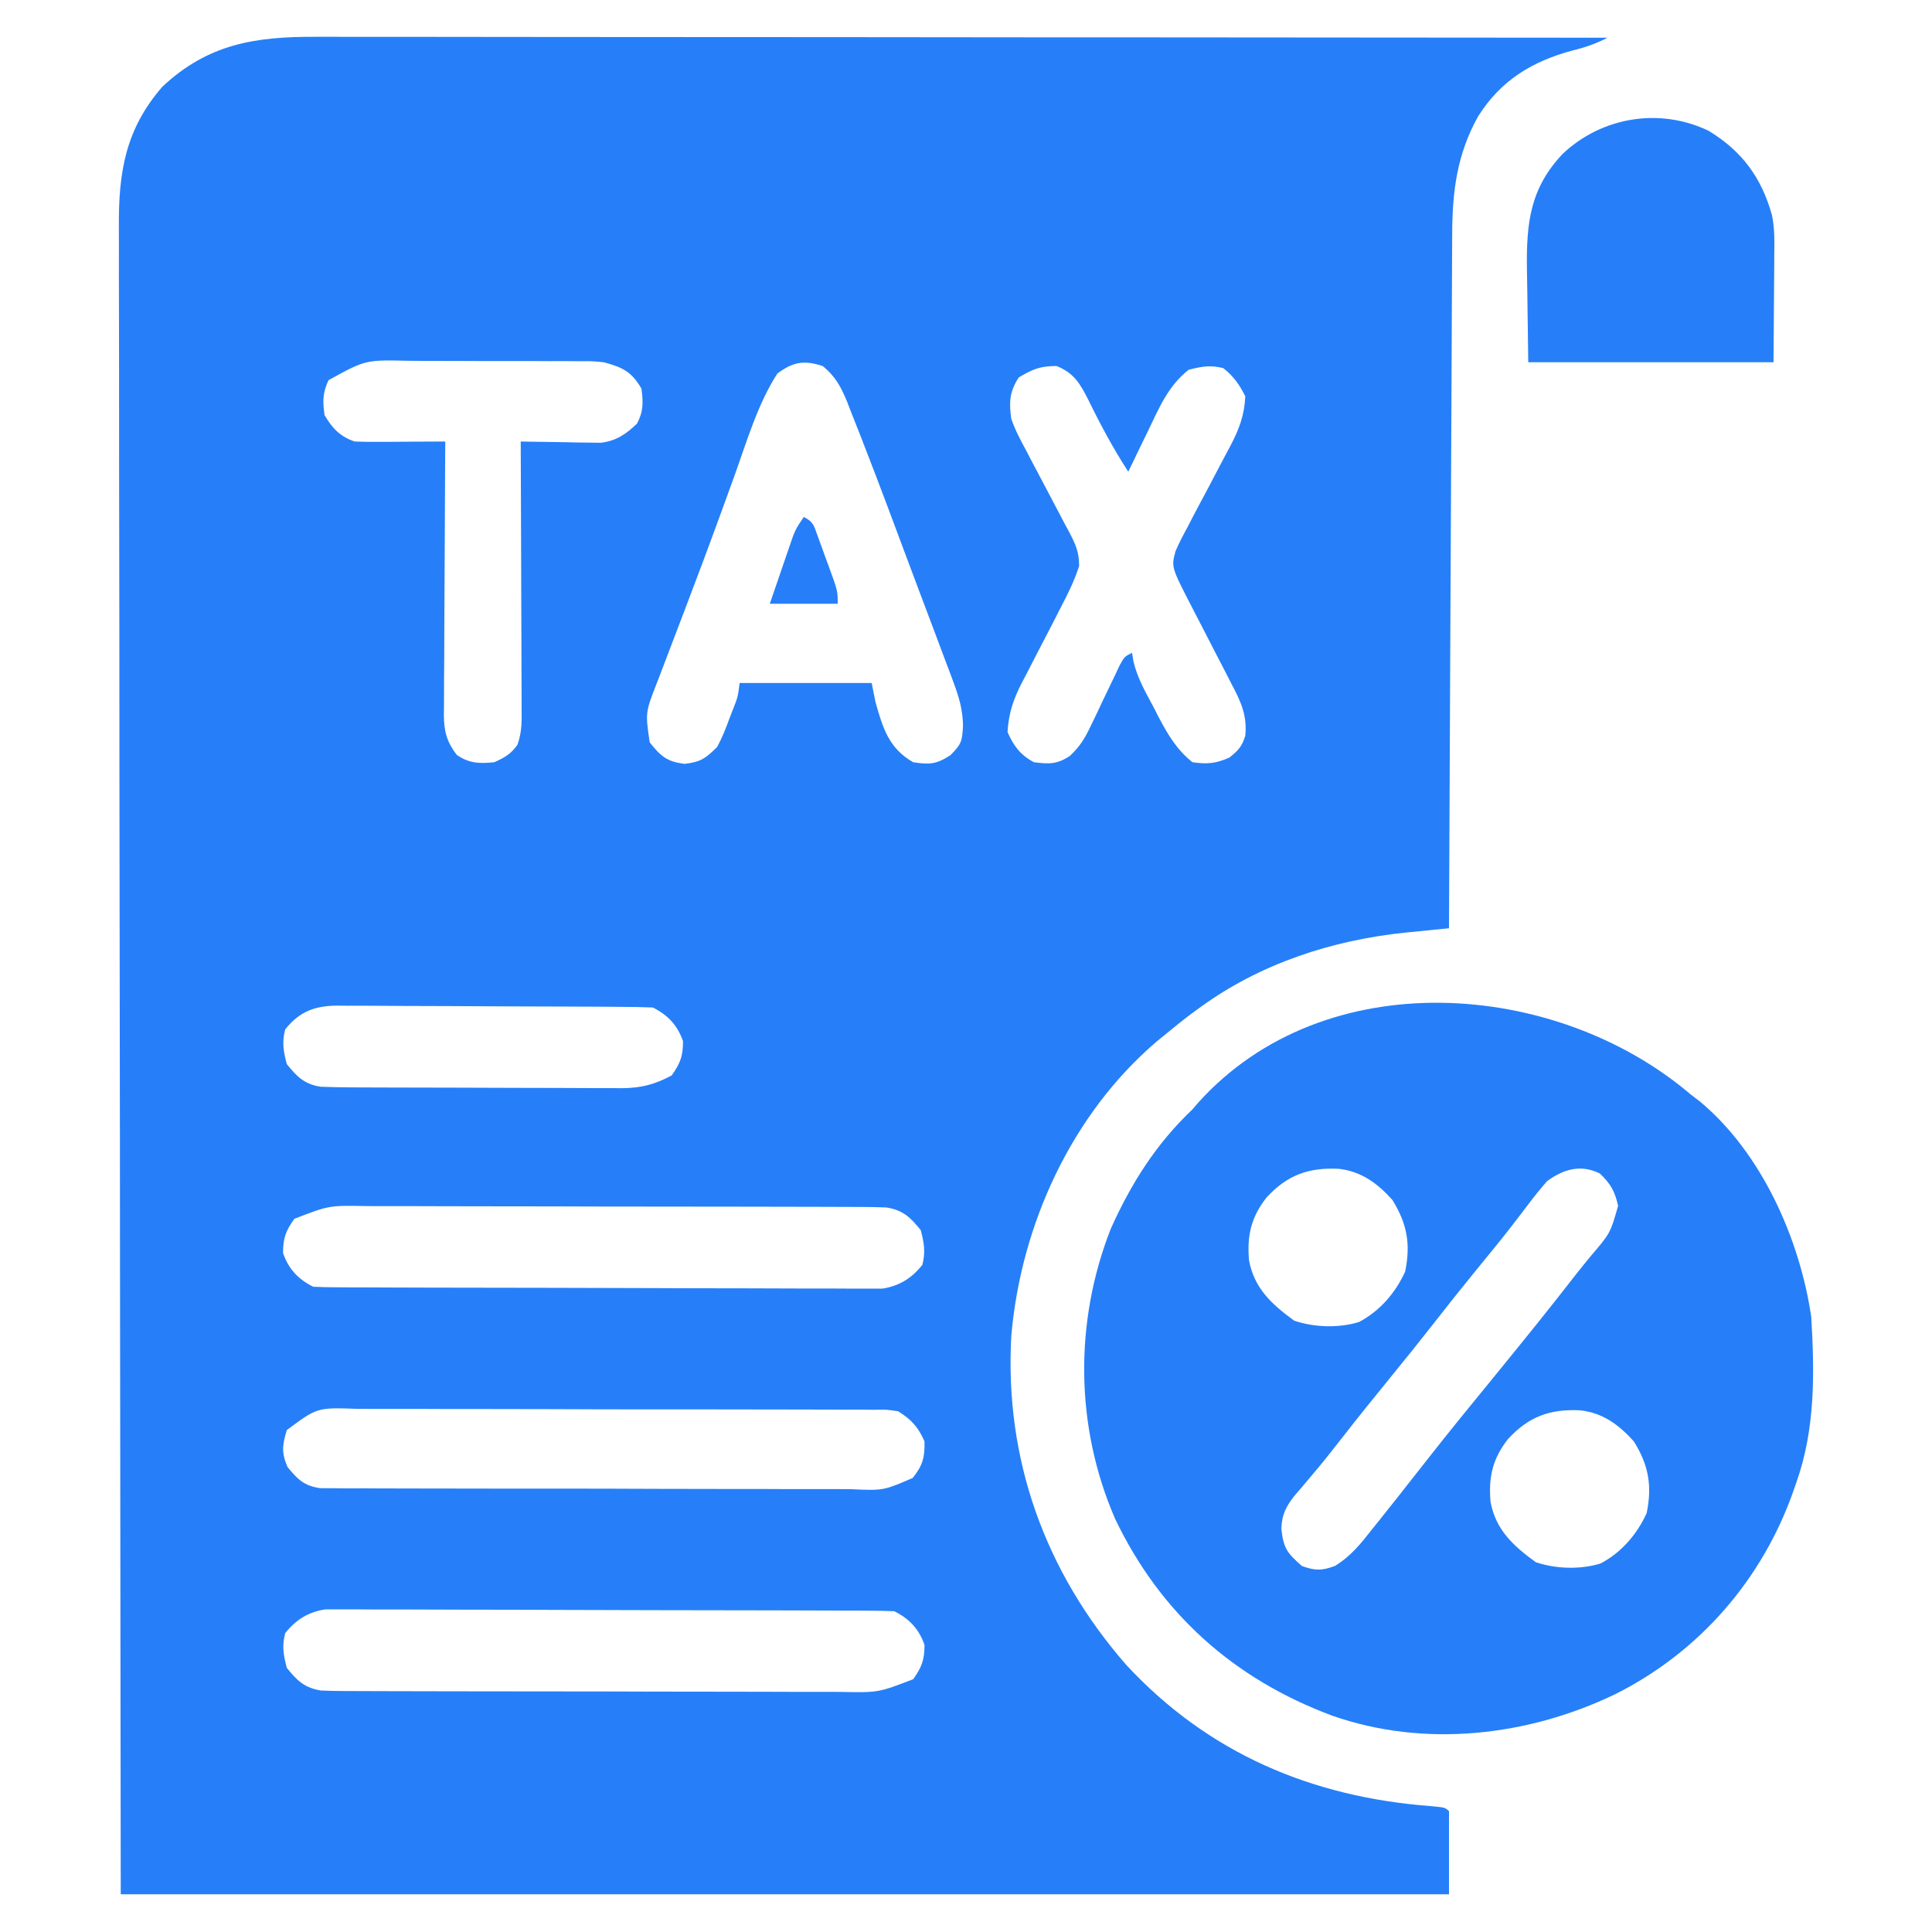 <svg width="40" height="40" viewBox="0 0 40 40" fill="none" xmlns="http://www.w3.org/2000/svg">
<path d="M6.534 0.762C6.65 0.762 6.766 0.762 6.881 0.762C7.198 0.762 7.514 0.762 7.83 0.763C8.172 0.764 8.514 0.764 8.856 0.763C9.447 0.763 10.039 0.764 10.63 0.765C11.486 0.766 12.341 0.766 13.197 0.767C14.584 0.767 15.972 0.768 17.36 0.769C18.708 0.771 20.056 0.772 21.404 0.773C21.529 0.773 21.529 0.773 21.656 0.773C22.073 0.773 22.49 0.773 22.907 0.773C26.365 0.775 29.823 0.778 33.282 0.781C33.042 0.905 32.822 0.981 32.559 1.045C31.72 1.27 31.072 1.664 30.601 2.412C30.16 3.204 30.067 3.979 30.066 4.873C30.065 4.966 30.065 4.966 30.065 5.06C30.064 5.265 30.063 5.47 30.062 5.676C30.062 5.823 30.061 5.971 30.06 6.119C30.058 6.519 30.056 6.919 30.055 7.319C30.053 7.738 30.051 8.156 30.049 8.575C30.045 9.366 30.041 10.158 30.038 10.95C30.034 11.852 30.03 12.754 30.025 13.655C30.017 15.51 30.008 17.364 30 19.219C29.901 19.229 29.801 19.238 29.699 19.248C29.566 19.262 29.433 19.275 29.299 19.289C29.234 19.295 29.169 19.302 29.102 19.308C27.58 19.464 26.089 19.951 24.844 20.859C24.785 20.903 24.725 20.946 24.664 20.99C24.485 21.125 24.313 21.264 24.141 21.406C24.079 21.456 24.017 21.507 23.954 21.558C22.184 23.067 21.137 25.361 20.938 27.656C20.795 30.215 21.637 32.544 23.316 34.468C25.015 36.302 27.157 37.207 29.625 37.394C29.922 37.422 29.922 37.422 30 37.5C30 38.067 30 38.634 30 39.219C20.925 39.219 11.85 39.219 2.5 39.219C2.488 30.274 2.488 30.274 2.485 26.542C2.484 25.742 2.484 24.942 2.483 24.142C2.483 24.033 2.483 23.925 2.483 23.816C2.482 22.087 2.479 20.358 2.476 18.628C2.473 16.8 2.471 14.973 2.471 13.145C2.47 12.05 2.469 10.955 2.466 9.86C2.465 9.109 2.464 8.359 2.465 7.608C2.465 7.175 2.465 6.742 2.463 6.309C2.461 5.912 2.461 5.515 2.462 5.118C2.463 4.975 2.462 4.832 2.461 4.688C2.454 3.565 2.596 2.677 3.36 1.797C4.303 0.911 5.277 0.757 6.534 0.762ZM6.802 7.871C6.678 8.133 6.68 8.308 6.719 8.594C6.877 8.865 7.04 9.039 7.344 9.141C7.488 9.147 7.633 9.149 7.777 9.148C7.903 9.148 7.903 9.148 8.031 9.148C8.119 9.147 8.206 9.146 8.296 9.146C8.384 9.145 8.473 9.145 8.564 9.144C8.782 9.144 9.001 9.142 9.219 9.141C9.218 9.216 9.218 9.292 9.217 9.369C9.213 10.081 9.209 10.792 9.207 11.504C9.206 11.87 9.204 12.236 9.201 12.601C9.199 12.954 9.197 13.307 9.197 13.661C9.196 13.795 9.195 13.93 9.194 14.065C9.192 14.253 9.192 14.442 9.192 14.631C9.192 14.686 9.191 14.742 9.19 14.799C9.192 15.14 9.247 15.352 9.453 15.625C9.705 15.807 9.931 15.812 10.235 15.781C10.445 15.686 10.581 15.611 10.713 15.419C10.809 15.16 10.802 14.912 10.799 14.639C10.799 14.58 10.799 14.521 10.799 14.459C10.799 14.263 10.798 14.067 10.797 13.871C10.796 13.735 10.796 13.598 10.796 13.462C10.796 13.104 10.794 12.746 10.792 12.388C10.791 12.023 10.79 11.657 10.789 11.291C10.787 10.575 10.785 9.858 10.781 9.141C10.836 9.142 10.891 9.143 10.947 9.144C11.196 9.149 11.445 9.152 11.695 9.155C11.824 9.158 11.824 9.158 11.956 9.161C12.081 9.162 12.081 9.162 12.208 9.164C12.285 9.165 12.361 9.166 12.44 9.167C12.758 9.128 12.961 8.989 13.189 8.77C13.324 8.513 13.317 8.333 13.281 8.047C13.077 7.693 12.886 7.604 12.5 7.5C12.255 7.476 12.255 7.476 11.997 7.479C11.898 7.478 11.8 7.477 11.699 7.476C11.592 7.476 11.486 7.476 11.38 7.477C11.27 7.476 11.16 7.476 11.05 7.475C10.819 7.475 10.589 7.475 10.359 7.475C10.065 7.476 9.771 7.474 9.477 7.473C9.249 7.472 9.022 7.471 8.795 7.472C8.686 7.472 8.578 7.471 8.47 7.47C7.567 7.449 7.567 7.449 6.802 7.871ZM16.094 7.734C15.683 8.373 15.461 9.143 15.205 9.854C15.109 10.118 15.013 10.382 14.917 10.646C14.88 10.747 14.88 10.747 14.842 10.851C14.659 11.354 14.47 11.855 14.28 12.355C14.253 12.426 14.226 12.497 14.199 12.57C13.988 13.127 13.988 13.127 13.882 13.402C13.809 13.593 13.736 13.785 13.663 13.977C13.631 14.061 13.631 14.061 13.597 14.147C13.361 14.753 13.361 14.753 13.452 15.371C13.682 15.657 13.802 15.768 14.175 15.815C14.51 15.774 14.605 15.704 14.844 15.469C14.952 15.277 15.028 15.079 15.103 14.873C15.123 14.82 15.144 14.767 15.165 14.712C15.276 14.434 15.276 14.434 15.313 14.141C16.215 14.141 17.117 14.141 18.047 14.141C18.073 14.27 18.099 14.398 18.125 14.531C18.277 15.072 18.403 15.495 18.907 15.781C19.245 15.835 19.39 15.822 19.678 15.635C19.904 15.408 19.92 15.352 19.938 15.025C19.933 14.701 19.858 14.44 19.744 14.136C19.725 14.084 19.706 14.033 19.687 13.98C19.625 13.812 19.561 13.645 19.497 13.477C19.453 13.358 19.408 13.24 19.364 13.121C19.248 12.809 19.13 12.498 19.012 12.187C18.918 11.936 18.824 11.685 18.73 11.435C18.617 11.13 18.503 10.827 18.389 10.523C18.368 10.467 18.346 10.411 18.325 10.353C18.182 9.974 18.038 9.596 17.891 9.219C17.868 9.159 17.845 9.1 17.821 9.038C17.75 8.856 17.678 8.674 17.606 8.493C17.584 8.437 17.563 8.381 17.541 8.324C17.415 8.014 17.294 7.788 17.032 7.578C16.645 7.452 16.419 7.492 16.094 7.734ZM21.094 7.813C20.899 8.105 20.889 8.333 20.938 8.672C21.018 8.905 21.13 9.116 21.248 9.332C21.279 9.392 21.311 9.453 21.343 9.515C21.443 9.706 21.544 9.897 21.646 10.088C21.78 10.34 21.912 10.592 22.044 10.845C22.075 10.902 22.106 10.96 22.138 11.018C22.269 11.27 22.344 11.434 22.342 11.721C22.245 12.018 22.116 12.285 21.97 12.561C21.91 12.678 21.851 12.795 21.791 12.912C21.696 13.094 21.602 13.277 21.507 13.459C21.415 13.636 21.324 13.814 21.233 13.991C21.205 14.045 21.176 14.099 21.147 14.155C20.977 14.488 20.882 14.776 20.86 15.156C20.983 15.441 21.131 15.636 21.407 15.781C21.719 15.821 21.886 15.826 22.151 15.65C22.36 15.454 22.459 15.289 22.582 15.031C22.622 14.948 22.662 14.864 22.704 14.779C22.745 14.692 22.785 14.606 22.827 14.517C22.91 14.344 22.992 14.172 23.075 14.001C23.111 13.924 23.147 13.848 23.184 13.77C23.282 13.594 23.282 13.594 23.438 13.516C23.447 13.573 23.457 13.63 23.466 13.689C23.546 14.038 23.72 14.334 23.887 14.648C23.921 14.714 23.954 14.78 23.989 14.848C24.183 15.216 24.362 15.518 24.688 15.781C24.994 15.825 25.172 15.809 25.454 15.684C25.639 15.536 25.711 15.458 25.782 15.234C25.825 14.812 25.689 14.522 25.496 14.158C25.453 14.072 25.453 14.072 25.408 13.985C25.315 13.804 25.221 13.623 25.127 13.442C25.034 13.262 24.941 13.081 24.848 12.9C24.79 12.788 24.732 12.676 24.674 12.564C24.249 11.74 24.249 11.74 24.338 11.411C24.412 11.239 24.497 11.077 24.587 10.913C24.618 10.853 24.649 10.792 24.681 10.73C24.781 10.538 24.883 10.347 24.986 10.156C25.087 9.965 25.188 9.774 25.287 9.582C25.349 9.463 25.412 9.345 25.476 9.227C25.655 8.886 25.765 8.595 25.782 8.203C25.656 7.958 25.543 7.793 25.327 7.622C25.061 7.554 24.874 7.587 24.61 7.656C24.184 7.99 23.995 8.451 23.765 8.931C23.726 9.011 23.686 9.091 23.646 9.174C23.55 9.371 23.454 9.568 23.36 9.766C23.047 9.285 22.782 8.79 22.531 8.275C22.362 7.943 22.237 7.723 21.875 7.578C21.533 7.578 21.385 7.642 21.094 7.813ZM5.904 21.314C5.835 21.58 5.868 21.767 5.938 22.031C6.153 22.299 6.303 22.446 6.641 22.5C6.856 22.508 7.069 22.512 7.284 22.513C7.381 22.513 7.381 22.513 7.48 22.514C7.694 22.515 7.908 22.515 8.122 22.516C8.271 22.516 8.42 22.517 8.569 22.517C8.881 22.518 9.193 22.518 9.505 22.519C9.904 22.519 10.303 22.521 10.703 22.523C11.01 22.525 11.318 22.525 11.626 22.525C11.773 22.526 11.92 22.526 12.067 22.527C12.273 22.529 12.479 22.528 12.686 22.528C12.776 22.529 12.776 22.529 12.869 22.53C13.27 22.527 13.551 22.456 13.906 22.266C14.085 22.014 14.141 21.866 14.141 21.558C14.029 21.229 13.827 21.015 13.516 20.859C13.297 20.851 13.079 20.846 12.86 20.846C12.758 20.845 12.758 20.845 12.655 20.844C12.429 20.843 12.204 20.841 11.979 20.841C11.902 20.84 11.825 20.84 11.746 20.84C11.339 20.838 10.932 20.837 10.526 20.836C10.106 20.835 9.685 20.833 9.265 20.83C8.942 20.828 8.619 20.827 8.296 20.827C8.141 20.826 7.986 20.825 7.832 20.824C7.615 20.822 7.398 20.822 7.181 20.823C7.117 20.822 7.053 20.821 6.987 20.82C6.526 20.824 6.203 20.936 5.904 21.314ZM6.094 25.234C5.915 25.486 5.86 25.634 5.86 25.942C5.972 26.271 6.173 26.485 6.485 26.641C6.642 26.649 6.799 26.651 6.957 26.652C7.058 26.653 7.159 26.653 7.262 26.654C7.375 26.654 7.487 26.654 7.599 26.654C7.717 26.655 7.835 26.655 7.953 26.656C8.273 26.657 8.594 26.658 8.914 26.659C9.115 26.659 9.315 26.66 9.515 26.66C10.142 26.662 10.768 26.663 11.395 26.663C12.118 26.664 12.841 26.666 13.565 26.669C14.123 26.672 14.682 26.673 15.241 26.673C15.575 26.673 15.909 26.674 16.243 26.676C16.557 26.678 16.871 26.678 17.186 26.677C17.301 26.677 17.416 26.678 17.531 26.679C17.689 26.68 17.846 26.68 18.004 26.679C18.136 26.679 18.136 26.679 18.271 26.679C18.62 26.624 18.877 26.464 19.097 26.186C19.165 25.921 19.132 25.733 19.063 25.469C18.847 25.201 18.697 25.057 18.36 25C18.2 24.993 18.04 24.989 17.881 24.989C17.733 24.988 17.733 24.988 17.583 24.988C17.474 24.988 17.366 24.988 17.257 24.987C17.142 24.987 17.028 24.987 16.913 24.986C16.602 24.985 16.291 24.985 15.98 24.984C15.785 24.984 15.591 24.984 15.396 24.983C14.787 24.982 14.178 24.982 13.569 24.981C12.867 24.981 12.165 24.98 11.462 24.977C10.919 24.976 10.376 24.975 9.832 24.975C9.508 24.975 9.184 24.974 8.859 24.973C8.554 24.971 8.249 24.971 7.944 24.972C7.832 24.972 7.72 24.972 7.609 24.971C6.816 24.955 6.816 24.955 6.094 25.234ZM5.938 29.609C5.844 29.917 5.825 30.075 5.952 30.371C6.159 30.627 6.3 30.767 6.634 30.811C6.767 30.812 6.767 30.812 6.904 30.812C7.057 30.813 7.057 30.813 7.214 30.815C7.327 30.814 7.44 30.814 7.553 30.814C7.673 30.815 7.792 30.815 7.911 30.816C8.235 30.818 8.56 30.818 8.884 30.818C9.154 30.818 9.425 30.819 9.696 30.819C10.334 30.821 10.973 30.821 11.611 30.82C12.27 30.82 12.928 30.822 13.587 30.825C14.153 30.827 14.718 30.828 15.284 30.828C15.621 30.827 15.959 30.828 16.297 30.83C16.615 30.831 16.932 30.831 17.25 30.83C17.366 30.829 17.483 30.83 17.599 30.831C18.287 30.863 18.287 30.863 18.896 30.6C19.105 30.337 19.147 30.179 19.141 29.844C19.015 29.552 18.864 29.383 18.594 29.219C18.36 29.183 18.36 29.183 18.097 29.188C17.995 29.187 17.892 29.186 17.787 29.185C17.674 29.186 17.56 29.186 17.447 29.186C17.328 29.185 17.208 29.185 17.089 29.184C16.765 29.182 16.441 29.182 16.117 29.182C15.846 29.182 15.575 29.181 15.305 29.181C14.666 29.179 14.028 29.179 13.389 29.18C12.73 29.18 12.072 29.178 11.413 29.175C10.848 29.173 10.282 29.172 9.717 29.172C9.379 29.173 9.041 29.172 8.704 29.17C8.386 29.169 8.068 29.169 7.751 29.17C7.634 29.171 7.518 29.17 7.401 29.169C6.567 29.139 6.567 29.139 5.938 29.609ZM5.904 33.813C5.835 34.08 5.868 34.267 5.938 34.531C6.153 34.799 6.304 34.943 6.641 35C6.8 35.007 6.96 35.011 7.12 35.011C7.267 35.012 7.267 35.012 7.417 35.012C7.526 35.012 7.635 35.013 7.743 35.013C7.858 35.013 7.973 35.013 8.087 35.014C8.398 35.015 8.71 35.015 9.021 35.016C9.215 35.016 9.41 35.016 9.604 35.017C10.213 35.018 10.822 35.018 11.431 35.019C12.133 35.019 12.836 35.02 13.538 35.023C14.082 35.024 14.625 35.025 15.168 35.025C15.492 35.025 15.817 35.026 16.141 35.027C16.446 35.029 16.751 35.029 17.057 35.028C17.168 35.028 17.28 35.028 17.392 35.029C18.184 35.045 18.184 35.045 18.907 34.766C19.085 34.514 19.141 34.366 19.141 34.058C19.029 33.729 18.827 33.515 18.516 33.359C18.358 33.351 18.201 33.349 18.044 33.348C17.943 33.347 17.842 33.347 17.738 33.346C17.626 33.346 17.513 33.346 17.401 33.346C17.283 33.345 17.166 33.344 17.048 33.344C16.727 33.343 16.407 33.342 16.086 33.341C15.886 33.341 15.685 33.34 15.485 33.34C14.859 33.338 14.232 33.337 13.606 33.337C12.883 33.336 12.159 33.334 11.436 33.331C10.877 33.328 10.318 33.327 9.759 33.327C9.425 33.327 9.091 33.326 8.758 33.324C8.443 33.322 8.129 33.322 7.815 33.323C7.7 33.323 7.584 33.322 7.469 33.321C7.312 33.32 7.154 33.32 6.997 33.321C6.865 33.321 6.865 33.321 6.73 33.321C6.381 33.376 6.124 33.536 5.904 33.813Z" fill="#267FF8"/>
<path d="M35 22.656C35.097 22.73 35.097 22.73 35.196 22.806C36.474 23.872 37.263 25.65 37.5 27.266C37.569 28.436 37.585 29.591 37.188 30.703C37.171 30.753 37.153 30.803 37.136 30.854C36.493 32.694 35.189 34.201 33.442 35.076C31.636 35.946 29.503 36.192 27.584 35.522C25.545 34.763 24.018 33.401 23.083 31.436C22.259 29.532 22.24 27.367 22.998 25.439C23.422 24.496 23.934 23.685 24.688 22.969C24.744 22.904 24.744 22.904 24.801 22.837C27.423 19.915 32.216 20.285 35 22.656ZM26.221 24.795C25.903 25.2 25.815 25.581 25.86 26.094C25.967 26.674 26.332 27.006 26.797 27.344C27.214 27.483 27.712 27.5 28.136 27.371C28.57 27.143 28.89 26.768 29.092 26.328C29.21 25.761 29.132 25.333 28.828 24.844C28.518 24.498 28.184 24.251 27.715 24.199C27.087 24.169 26.648 24.329 26.221 24.795ZM32.032 24.453C31.893 24.612 31.766 24.768 31.641 24.936C31.565 25.035 31.49 25.134 31.414 25.233C31.374 25.284 31.335 25.336 31.294 25.389C31.089 25.654 30.877 25.913 30.664 26.172C30.348 26.559 30.035 26.949 29.727 27.344C29.419 27.738 29.106 28.128 28.789 28.516C28.434 28.951 28.082 29.387 27.738 29.831C27.556 30.066 27.37 30.297 27.178 30.524C27.138 30.572 27.098 30.62 27.056 30.669C26.98 30.761 26.903 30.851 26.825 30.94C26.631 31.175 26.538 31.356 26.529 31.656C26.576 32.066 26.651 32.152 26.953 32.422C27.23 32.522 27.363 32.522 27.639 32.421C27.972 32.216 28.174 31.96 28.413 31.655C28.485 31.566 28.485 31.566 28.558 31.475C28.701 31.297 28.843 31.117 28.985 30.938C29.023 30.888 29.062 30.839 29.102 30.788C29.243 30.61 29.383 30.432 29.523 30.253C30.002 29.639 30.497 29.038 30.99 28.434C31.544 27.754 32.096 27.073 32.633 26.379C32.735 26.249 32.839 26.122 32.944 25.995C33.339 25.533 33.339 25.533 33.501 24.966C33.432 24.661 33.349 24.514 33.125 24.297C32.728 24.099 32.37 24.207 32.032 24.453ZM31.221 29.795C30.903 30.2 30.815 30.581 30.86 31.094C30.967 31.674 31.332 32.006 31.797 32.344C32.214 32.483 32.712 32.5 33.136 32.371C33.57 32.144 33.891 31.768 34.092 31.328C34.21 30.761 34.132 30.333 33.828 29.844C33.518 29.498 33.184 29.251 32.715 29.199C32.087 29.169 31.648 29.329 31.221 29.795Z" fill="#267FF8"/>
<path d="M35.377 2.709C36.066 3.128 36.469 3.676 36.686 4.452C36.745 4.732 36.738 5.01 36.734 5.295C36.734 5.351 36.734 5.408 36.734 5.466C36.733 5.673 36.731 5.881 36.729 6.089C36.725 6.555 36.722 7.02 36.719 7.5C35.043 7.5 33.367 7.5 31.641 7.5C31.634 7.013 31.628 6.527 31.621 6.025C31.619 5.873 31.616 5.721 31.613 5.565C31.602 4.615 31.677 3.901 32.355 3.184C33.162 2.423 34.357 2.219 35.377 2.709Z" fill="#267FF8"/>
<path d="M16.641 10.703C16.847 10.806 16.853 10.891 16.932 11.105C16.956 11.171 16.98 11.237 17.005 11.304C17.03 11.373 17.055 11.443 17.08 11.514C17.105 11.582 17.131 11.651 17.157 11.721C17.344 12.234 17.344 12.234 17.344 12.5C16.88 12.5 16.416 12.5 15.938 12.5C16.025 12.244 16.113 11.989 16.201 11.733C16.226 11.661 16.251 11.588 16.276 11.514C16.3 11.444 16.325 11.374 16.349 11.302C16.372 11.238 16.394 11.174 16.416 11.107C16.484 10.938 16.484 10.938 16.641 10.703Z" fill="#267FF8"/>
</svg>
